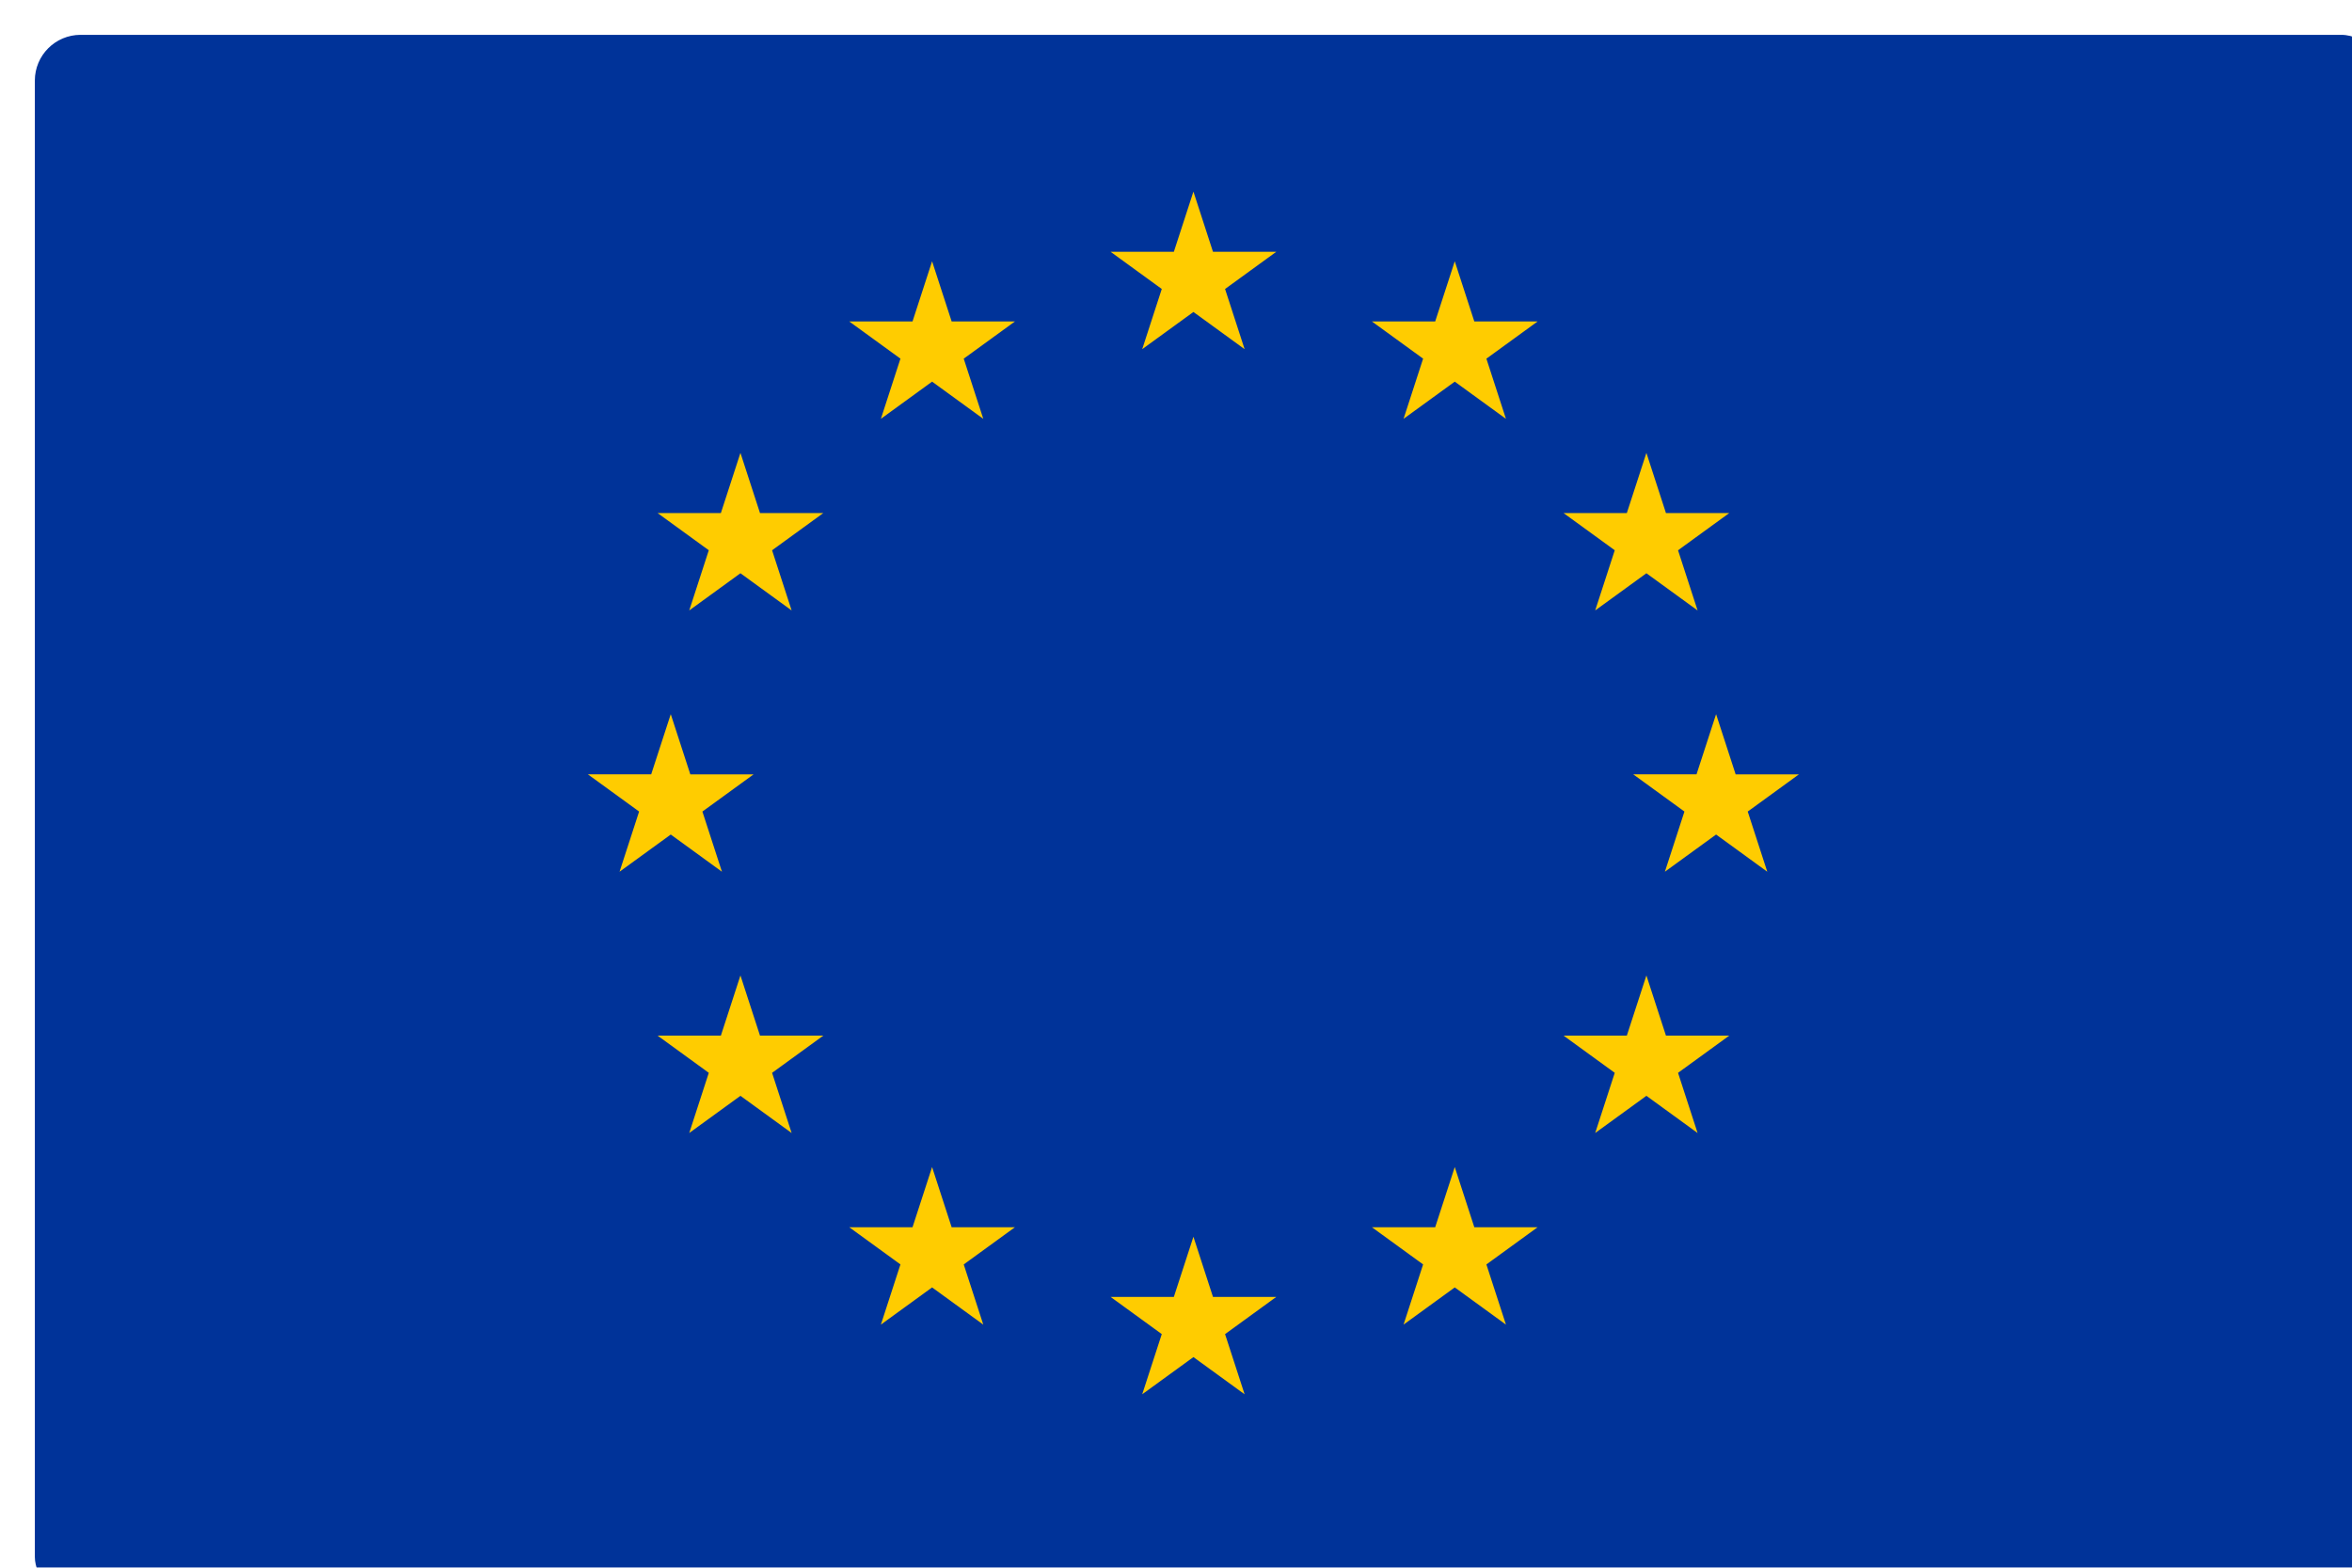 <?xml version="1.0" encoding="UTF-8" standalone="no"?>
<!-- Created with Inkscape (http://www.inkscape.org/) -->

<svg
   xmlns:dc="http://purl.org/dc/elements/1.1/"
   xmlns:cc="http://creativecommons.org/ns#"
   xmlns:rdf="http://www.w3.org/1999/02/22-rdf-syntax-ns#"
   xmlns:svg="http://www.w3.org/2000/svg"
   xmlns="http://www.w3.org/2000/svg"
   xmlns:sodipodi="http://sodipodi.sourceforge.net/DTD/sodipodi-0.dtd"
   xmlns:inkscape="http://www.inkscape.org/namespaces/inkscape"
   width="270"
   height="180"
   id="svg2"
   version="1.1"
   inkscape:version="0.48.2 r9819"
   sodipodi:docname="europe_flag.svg"
   inkscape:export-filename="C:\Users\user\Documents\img\fotoVectors\europe_flag.png"
   inkscape:export-xdpi="90"
   inkscape:export-ydpi="90">
  <defs
     id="defs4">
    <filter
       id="filter3951"
       inkscape:label="Drop shadow"
       width="1.5"
       height="1.5"
       x="-.25"
       y="-.25">
      <feGaussianBlur
         id="feGaussianBlur3953"
         in="SourceAlpha"
         stdDeviation="1"
         result="blur" />
      <feColorMatrix
         id="feColorMatrix3955"
         result="bluralpha"
         type="matrix"
         values="1 0 0 0 0 0 1 0 0 0 0 0 1 0 0 0 0 0 0.9 0 " />
      <feOffset
         id="feOffset3957"
         in="bluralpha"
         dx="2"
         dy="2"
         result="offsetBlur" />
      <feMerge
         id="feMerge3959">
        <feMergeNode
           id="feMergeNode3961"
           in="offsetBlur" />
        <feMergeNode
           id="feMergeNode3963"
           in="SourceGraphic" />
      </feMerge>
    </filter>
    <filter
       id="filter3989"
       inkscape:label="Drop shadow"
       width="1.5"
       height="1.5"
       x="-.25"
       y="-.25">
      <feGaussianBlur
         id="feGaussianBlur3991"
         in="SourceAlpha"
         stdDeviation="1"
         result="blur" />
      <feColorMatrix
         id="feColorMatrix3993"
         result="bluralpha"
         type="matrix"
         values="1 0 0 0 0 0 1 0 0 0 0 0 1 0 0 0 0 0 0.9 0 " />
      <feOffset
         id="feOffset3995"
         in="bluralpha"
         dx="2"
         dy="2"
         result="offsetBlur" />
      <feMerge
         id="feMerge3997"
         result="fbSourceGraphic">
        <feMergeNode
           id="feMergeNode3999"
           in="offsetBlur" />
        <feMergeNode
           id="feMergeNode4001"
           in="SourceGraphic" />
      </feMerge>
      <feColorMatrix
         result="fbSourceGraphicAlpha"
         in="fbSourceGraphic"
         values="0 0 0 -1 0 0 0 0 -1 0 0 0 0 -1 0 0 0 0 1 0"
         id="feColorMatrix3021" />
      <feGaussianBlur
         id="feGaussianBlur3023"
         in="fbSourceGraphicAlpha"
         stdDeviation="1"
         result="blur" />
      <feColorMatrix
         id="feColorMatrix3025"
         result="bluralpha"
         type="matrix"
         values="1 0 0 0 0 0 1 0 0 0 0 0 1 0 0 0 0 0 0.9 0 " />
      <feOffset
         id="feOffset3027"
         in="bluralpha"
         dx="2"
         dy="2"
         result="offsetBlur" />
      <feMerge
         id="feMerge3029">
        <feMergeNode
           id="feMergeNode3031"
           in="offsetBlur" />
        <feMergeNode
           id="feMergeNode3033"
           in="fbSourceGraphic" />
      </feMerge>
    </filter>
  </defs>
  <sodipodi:namedview
     id="base"
     pagecolor="#ffffff"
     bordercolor="#666666"
     borderopacity="1.0"
     inkscape:pageopacity="0.0"
     inkscape:pageshadow="2"
     inkscape:zoom="1.35"
     inkscape:cx="197.70236"
     inkscape:cy="134.81481"
     inkscape:document-units="px"
     inkscape:current-layer="layer1"
     showgrid="true"
     inkscape:snap-to-guides="true"
     showguides="true"
     inkscape:guide-bbox="true"
     guidetolerance="20"
     gridtolerance="10000"
     showborder="false"
     inkscape:showpageshadow="false"
     inkscape:window-width="1366"
     inkscape:window-height="706"
     inkscape:window-x="-8"
     inkscape:window-y="-8"
     inkscape:window-maximized="1">
    <inkscape:grid
       type="xygrid"
       id="grid2985"
       empspacing="5"
       visible="true"
       enabled="true"
       snapvisiblegridlinesonly="true"
       spacingx="10px"
       spacingy="10px" />
    <sodipodi:guide
       orientation="1,0"
       position="135,100"
       id="guide3761" />
    <sodipodi:guide
       orientation="1,0"
       position="135,90"
       id="guide3765" />
    <sodipodi:guide
       orientation="0,1"
       position="130,90"
       id="guide3769" />
  </sodipodi:namedview>
  <g
     inkscape:label="Layer 1"
     inkscape:groupmode="layer"
     id="layer1"
     transform="translate(0,-872.362)">
    <rect
       style="opacity:1;fill:#003399;fill-opacity:1;stroke:none;filter:url(#filter3989)"
       id="rect2987"
       width="270"
       height="180"
       x="0"
       y="0"
       transform="translate(0,872.362)"
       ry="5.254" />
    <path
       inkscape:transform-center-y="-0.95491503"
       transform="translate(0,812.362)"
       d="m 135,80 2.245,6.91 7.265,2.75e-4 -5.878,4.271 2.245,6.91 L 135,93.82 l -5.878,4.27 2.245,-6.91 -5.878,-4.271 7.265,-2.75e-4 z"
       inkscape:randomized="0"
       inkscape:rounded="0"
       inkscape:flatsided="false"
       sodipodi:arg2="-0.9424778"
       sodipodi:arg1="-1.5707963"
       sodipodi:r2="3.8199997"
       sodipodi:r1="10"
       sodipodi:cy="90"
       sodipodi:cx="135"
       sodipodi:sides="5"
       id="use3781"
       style="fill:#ffcc00;fill-opacity:1;stroke:none;filter:url(#filter3951)"
       sodipodi:type="star" />
    <path
       inkscape:transform-center-y="-0.95491503"
       transform="translate(0,932.362)"
       d="m 135,80 2.245,6.91 7.265,2.75e-4 -5.878,4.271 2.245,6.91 L 135,93.82 l -5.878,4.27 2.245,-6.91 -5.878,-4.271 7.265,-2.75e-4 z"
       inkscape:randomized="0"
       inkscape:rounded="0"
       inkscape:flatsided="false"
       sodipodi:arg2="-0.9424778"
       sodipodi:arg1="-1.5707963"
       sodipodi:r2="3.8199997"
       sodipodi:r1="10"
       sodipodi:cy="90"
       sodipodi:cx="135"
       sodipodi:sides="5"
       id="use3783"
       style="fill:#ffcc00;fill-opacity:1;stroke:none;filter:url(#filter3951)"
       sodipodi:type="star" />
    <path
       inkscape:transform-center-y="-0.95491503"
       transform="translate(60,872.362)"
       d="m 135,80 2.245,6.91 7.265,2.75e-4 -5.878,4.271 2.245,6.91 L 135,93.82 l -5.878,4.27 2.245,-6.91 -5.878,-4.271 7.265,-2.75e-4 z"
       inkscape:randomized="0"
       inkscape:rounded="0"
       inkscape:flatsided="false"
       sodipodi:arg2="-0.9424778"
       sodipodi:arg1="-1.5707963"
       sodipodi:r2="3.8199997"
       sodipodi:r1="10"
       sodipodi:cy="90"
       sodipodi:cx="135"
       sodipodi:sides="5"
       id="use3785"
       style="fill:#ffcc00;fill-opacity:1;stroke:none;filter:url(#filter3951)"
       sodipodi:type="star" />
    <path
       inkscape:transform-center-y="-0.95491503"
       transform="translate(-60,872.362)"
       d="m 135,80 2.245,6.91 7.265,2.75e-4 -5.878,4.271 2.245,6.91 L 135,93.82 l -5.878,4.27 2.245,-6.91 -5.878,-4.271 7.265,-2.75e-4 z"
       inkscape:randomized="0"
       inkscape:rounded="0"
       inkscape:flatsided="false"
       sodipodi:arg2="-0.9424778"
       sodipodi:arg1="-1.5707963"
       sodipodi:r2="3.8199997"
       sodipodi:r1="10"
       sodipodi:cy="90"
       sodipodi:cx="135"
       sodipodi:sides="5"
       id="use3787"
       style="fill:#ffcc00;fill-opacity:1;stroke:none;filter:url(#filter3951)"
       sodipodi:type="star" />
    <path
       inkscape:transform-center-y="-0.95491503"
       transform="translate(-30,924.362)"
       d="m 135,80 2.245,6.91 7.265,2.75e-4 -5.878,4.271 2.245,6.91 L 135,93.82 l -5.878,4.27 2.245,-6.91 -5.878,-4.271 7.265,-2.75e-4 z"
       inkscape:randomized="0"
       inkscape:rounded="0"
       inkscape:flatsided="false"
       sodipodi:arg2="-0.9424778"
       sodipodi:arg1="-1.5707963"
       sodipodi:r2="3.8199997"
       sodipodi:r1="10"
       sodipodi:cy="90"
       sodipodi:cx="135"
       sodipodi:sides="5"
       id="use3789"
       style="fill:#ffcc00;fill-opacity:1;stroke:none;filter:url(#filter3951)"
       sodipodi:type="star" />
    <path
       inkscape:transform-center-y="-0.95491503"
       transform="translate(30,820.362)"
       d="m 135,80 2.245,6.91 7.265,2.75e-4 -5.878,4.271 2.245,6.91 L 135,93.82 l -5.878,4.27 2.245,-6.91 -5.878,-4.271 7.265,-2.75e-4 z"
       inkscape:randomized="0"
       inkscape:rounded="0"
       inkscape:flatsided="false"
       sodipodi:arg2="-0.9424778"
       sodipodi:arg1="-1.5707963"
       sodipodi:r2="3.8199997"
       sodipodi:r1="10"
       sodipodi:cy="90"
       sodipodi:cx="135"
       sodipodi:sides="5"
       id="use3791"
       style="fill:#ffcc00;fill-opacity:1;stroke:none;filter:url(#filter3951)"
       sodipodi:type="star" />
    <path
       inkscape:transform-center-y="-0.95491503"
       transform="translate(30,924.362)"
       d="m 135,80 2.245,6.91 7.265,2.75e-4 -5.878,4.271 2.245,6.91 L 135,93.82 l -5.878,4.27 2.245,-6.91 -5.878,-4.271 7.265,-2.75e-4 z"
       inkscape:randomized="0"
       inkscape:rounded="0"
       inkscape:flatsided="false"
       sodipodi:arg2="-0.9424778"
       sodipodi:arg1="-1.5707963"
       sodipodi:r2="3.8199997"
       sodipodi:r1="10"
       sodipodi:cy="90"
       sodipodi:cx="135"
       sodipodi:sides="5"
       id="use3793"
       style="fill:#ffcc00;fill-opacity:1;stroke:none;filter:url(#filter3951)"
       sodipodi:type="star" />
    <path
       inkscape:transform-center-y="-0.95491503"
       transform="translate(52,902.362)"
       d="m 135,80 2.245,6.91 7.265,2.75e-4 -5.878,4.271 2.245,6.91 L 135,93.82 l -5.878,4.27 2.245,-6.91 -5.878,-4.271 7.265,-2.75e-4 z"
       inkscape:randomized="0"
       inkscape:rounded="0"
       inkscape:flatsided="false"
       sodipodi:arg2="-0.9424778"
       sodipodi:arg1="-1.5707963"
       sodipodi:r2="3.8199997"
       sodipodi:r1="10"
       sodipodi:cy="90"
       sodipodi:cx="135"
       sodipodi:sides="5"
       id="use3795"
       style="fill:#ffcc00;fill-opacity:1;stroke:none;filter:url(#filter3951)"
       sodipodi:type="star" />
    <path
       inkscape:transform-center-y="-0.95491503"
       transform="translate(-30,820.362)"
       d="m 135,80 2.245,6.91 7.265,2.75e-4 -5.878,4.271 2.245,6.91 L 135,93.82 l -5.878,4.27 2.245,-6.91 -5.878,-4.271 7.265,-2.75e-4 z"
       inkscape:randomized="0"
       inkscape:rounded="0"
       inkscape:flatsided="false"
       sodipodi:arg2="-0.9424778"
       sodipodi:arg1="-1.5707963"
       sodipodi:r2="3.8199997"
       sodipodi:r1="10"
       sodipodi:cy="90"
       sodipodi:cx="135"
       sodipodi:sides="5"
       id="use3797"
       style="fill:#ffcc00;fill-opacity:1;stroke:none;filter:url(#filter3951)"
       sodipodi:type="star" />
    <path
       inkscape:transform-center-y="-0.95491503"
       transform="translate(52,842.362)"
       d="m 135,80 2.245,6.91 7.265,2.75e-4 -5.878,4.271 2.245,6.91 L 135,93.82 l -5.878,4.27 2.245,-6.91 -5.878,-4.271 7.265,-2.75e-4 z"
       inkscape:randomized="0"
       inkscape:rounded="0"
       inkscape:flatsided="false"
       sodipodi:arg2="-0.9424778"
       sodipodi:arg1="-1.5707963"
       sodipodi:r2="3.8199997"
       sodipodi:r1="10"
       sodipodi:cy="90"
       sodipodi:cx="135"
       sodipodi:sides="5"
       id="use3799"
       style="fill:#ffcc00;fill-opacity:1;stroke:none;filter:url(#filter3951)"
       sodipodi:type="star" />
    <path
       inkscape:transform-center-y="-0.95491503"
       transform="translate(-52,902.362)"
       d="m 135,80 2.245,6.91 7.265,2.75e-4 -5.878,4.271 2.245,6.91 L 135,93.82 l -5.878,4.27 2.245,-6.91 -5.878,-4.271 7.265,-2.75e-4 z"
       inkscape:randomized="0"
       inkscape:rounded="0"
       inkscape:flatsided="false"
       sodipodi:arg2="-0.9424778"
       sodipodi:arg1="-1.5707963"
       sodipodi:r2="3.8199997"
       sodipodi:r1="10"
       sodipodi:cy="90"
       sodipodi:cx="135"
       sodipodi:sides="5"
       id="use3801"
       style="fill:#ffcc00;fill-opacity:1;stroke:none;filter:url(#filter3951)"
       sodipodi:type="star" />
    <path
       inkscape:transform-center-y="-0.95491503"
       transform="translate(-52,842.362)"
       d="m 135,80 2.245,6.91 7.265,2.75e-4 -5.878,4.271 2.245,6.91 L 135,93.82 l -5.878,4.27 2.245,-6.91 -5.878,-4.271 7.265,-2.75e-4 z"
       inkscape:randomized="0"
       inkscape:rounded="0"
       inkscape:flatsided="false"
       sodipodi:arg2="-0.9424778"
       sodipodi:arg1="-1.5707963"
       sodipodi:r2="3.8199997"
       sodipodi:r1="10"
       sodipodi:cy="90"
       sodipodi:cx="135"
       sodipodi:sides="5"
       id="use3803"
       style="fill:#ffcc00;fill-opacity:1;stroke:none;filter:url(#filter3951)"
       sodipodi:type="star" />
  </g>
</svg>
